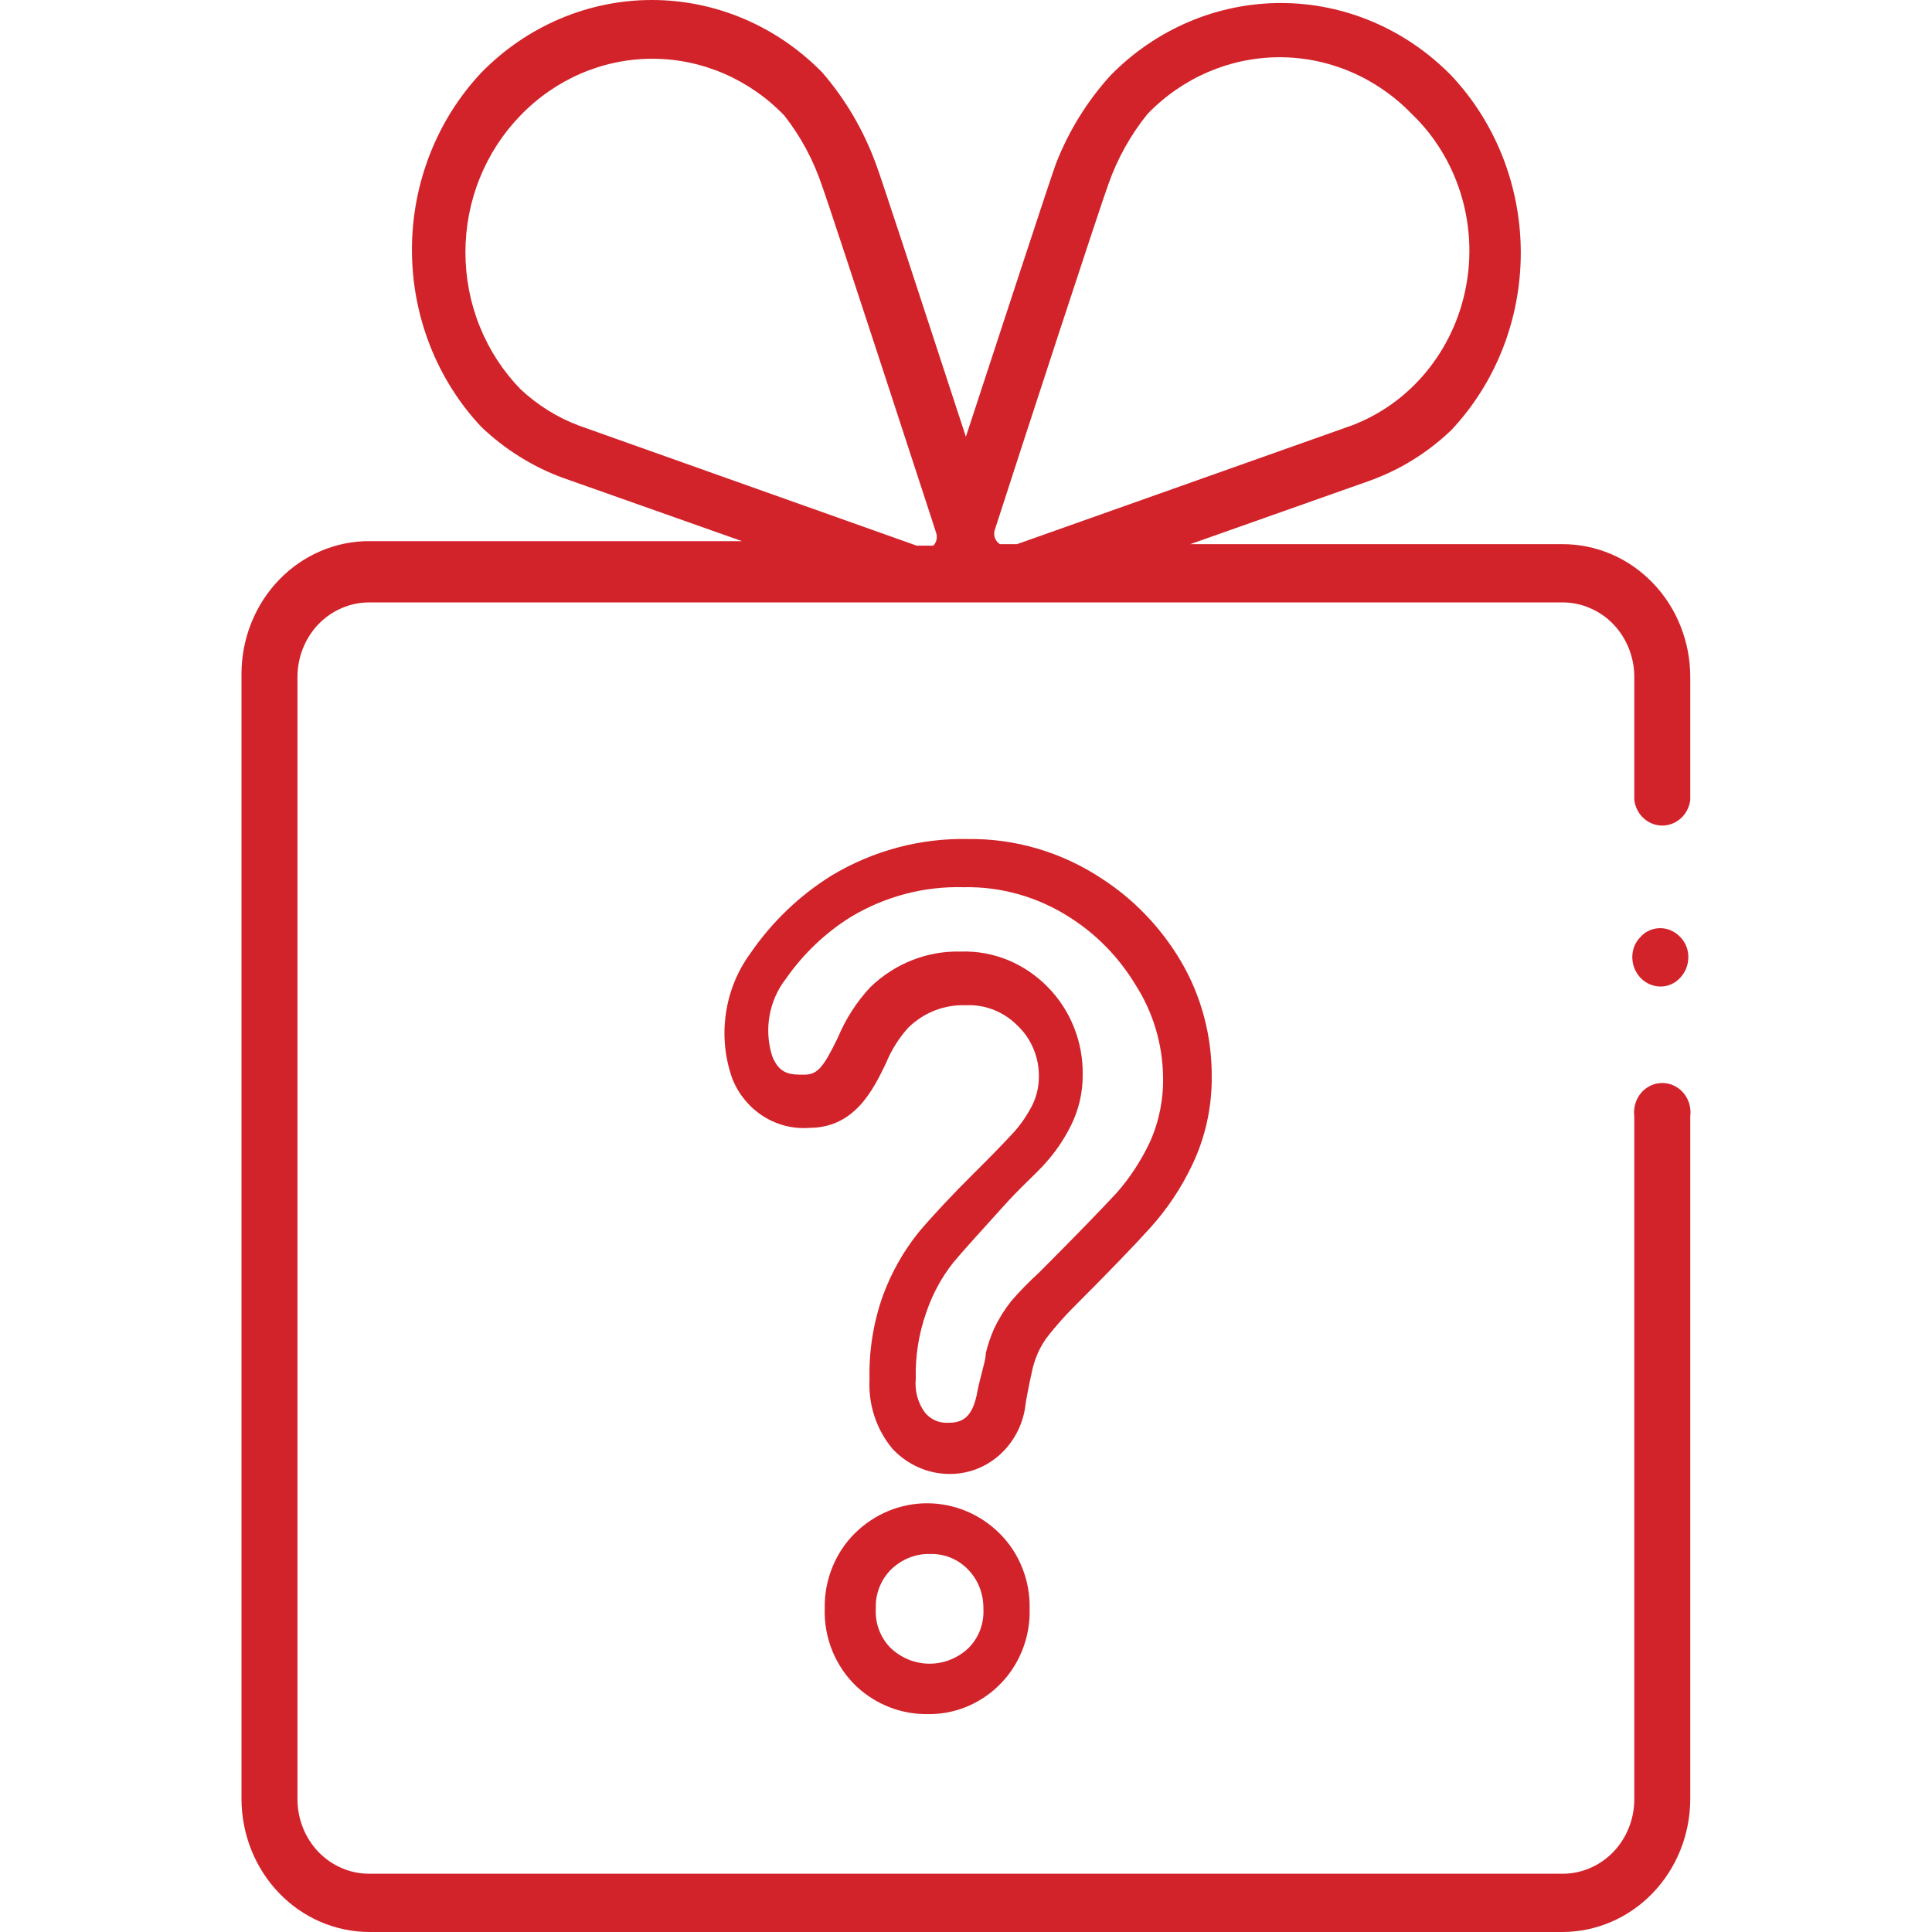 <svg width="32" height="32" viewBox="0 0 32 32" fill="none" xmlns="http://www.w3.org/2000/svg">
<path d="M27.327 15.408C27.268 15.431 27.216 15.469 27.174 15.517C27.13 15.56 27.095 15.612 27.071 15.67C27.047 15.728 27.036 15.79 27.036 15.853C27.036 15.982 27.086 16.106 27.173 16.197C27.261 16.288 27.38 16.34 27.504 16.34C27.564 16.34 27.624 16.328 27.68 16.303C27.735 16.279 27.785 16.243 27.827 16.197C27.87 16.152 27.905 16.098 27.929 16.039C27.952 15.98 27.964 15.917 27.964 15.853C27.965 15.79 27.953 15.728 27.929 15.67C27.905 15.612 27.871 15.56 27.827 15.517C27.763 15.45 27.682 15.403 27.593 15.384C27.504 15.364 27.411 15.373 27.327 15.408Z" fill="#D2232A"/>
<path d="M27.996 11.212C27.996 10.922 27.941 10.636 27.834 10.368C27.728 10.101 27.571 9.858 27.374 9.654C27.177 9.45 26.944 9.288 26.686 9.178C26.429 9.068 26.154 9.012 25.875 9.013H19.715L22.682 7.964C23.185 7.784 23.646 7.499 24.037 7.125C24.776 6.34 25.189 5.286 25.189 4.187C25.189 3.089 24.776 2.034 24.037 1.25C23.283 0.481 22.27 0.05 21.215 0.05C20.16 0.05 19.146 0.481 18.393 1.25C18.008 1.674 17.701 2.169 17.49 2.71C17.377 3.021 16.522 5.639 15.998 7.234C15.095 4.473 14.595 2.945 14.506 2.71C14.302 2.154 14.001 1.642 13.619 1.2C12.866 0.431 11.852 0 10.797 0C9.742 0 8.729 0.431 7.975 1.2C7.236 1.984 6.823 3.039 6.823 4.137C6.823 5.235 7.236 6.29 7.975 7.074C8.365 7.445 8.823 7.731 9.322 7.914L12.289 8.963H6.121C5.843 8.961 5.567 9.018 5.31 9.128C5.052 9.238 4.819 9.399 4.622 9.604C4.425 9.808 4.268 10.051 4.162 10.318C4.055 10.585 4 10.872 4 11.161V29.801C4.002 30.385 4.226 30.944 4.624 31.357C5.021 31.769 5.56 32 6.121 32H25.875C26.436 32 26.975 31.769 27.372 31.357C27.77 30.944 27.994 30.385 27.996 29.801V18.488C28.005 18.419 27.999 18.349 27.98 18.283C27.961 18.217 27.928 18.156 27.884 18.103C27.84 18.051 27.786 18.01 27.725 17.981C27.665 17.952 27.599 17.938 27.532 17.938C27.466 17.938 27.4 17.952 27.339 17.981C27.279 18.01 27.224 18.051 27.181 18.103C27.137 18.156 27.104 18.217 27.085 18.283C27.066 18.349 27.06 18.419 27.069 18.488V29.801C27.069 29.964 27.038 30.125 26.978 30.275C26.918 30.425 26.83 30.562 26.719 30.677C26.608 30.791 26.476 30.882 26.331 30.943C26.187 31.005 26.032 31.036 25.875 31.035H6.121C5.964 31.036 5.809 31.005 5.665 30.943C5.52 30.882 5.388 30.791 5.277 30.677C5.166 30.562 5.078 30.425 5.018 30.275C4.958 30.125 4.927 29.964 4.927 29.801V11.212C4.927 11.049 4.958 10.888 5.018 10.738C5.078 10.588 5.166 10.451 5.277 10.336C5.388 10.222 5.52 10.131 5.665 10.07C5.809 10.008 5.964 9.977 6.121 9.978H25.875C26.032 9.977 26.187 10.008 26.331 10.07C26.476 10.131 26.608 10.222 26.719 10.336C26.83 10.451 26.918 10.588 26.978 10.738C27.038 10.888 27.069 11.049 27.069 11.212V13.251C27.084 13.368 27.139 13.476 27.224 13.553C27.309 13.631 27.419 13.674 27.532 13.674C27.646 13.674 27.755 13.631 27.841 13.553C27.926 13.476 27.981 13.368 27.996 13.251V11.212ZM16.474 8.786C16.917 7.41 18.223 3.415 18.36 3.046C18.509 2.624 18.728 2.232 19.006 1.888C19.587 1.286 20.374 0.948 21.195 0.948C22.015 0.948 22.802 1.286 23.384 1.888C23.758 2.246 24.036 2.699 24.193 3.202C24.35 3.706 24.38 4.243 24.279 4.761C24.179 5.28 23.951 5.763 23.619 6.164C23.288 6.564 22.862 6.869 22.384 7.049L16.845 9.013H16.562C16.526 8.991 16.497 8.956 16.481 8.915C16.465 8.874 16.462 8.829 16.474 8.786ZM9.588 7.049C9.231 6.915 8.902 6.71 8.62 6.445C8.332 6.149 8.102 5.796 7.946 5.407C7.789 5.018 7.709 4.601 7.709 4.179C7.709 3.757 7.789 3.34 7.946 2.951C8.102 2.562 8.332 2.209 8.62 1.913C9.2 1.311 9.986 0.973 10.805 0.973C11.624 0.973 12.41 1.311 12.99 1.913C13.265 2.263 13.478 2.661 13.619 3.088C13.684 3.264 14.047 4.355 15.425 8.577L15.506 8.828C15.518 8.864 15.52 8.903 15.511 8.941C15.503 8.978 15.484 9.012 15.458 9.038H15.184L9.588 7.049Z" fill="#D2232A"/>
<path d="M17.199 22.391C17.247 22.288 17.306 22.192 17.377 22.105C17.496 21.956 17.622 21.813 17.756 21.677C18.385 21.048 18.812 20.603 19.054 20.334C19.333 20.025 19.567 19.674 19.747 19.294C19.964 18.84 20.074 18.34 20.07 17.834C20.074 17.155 19.896 16.489 19.554 15.912C19.225 15.359 18.778 14.894 18.248 14.552C17.588 14.115 16.82 13.888 16.038 13.897C15.244 13.88 14.461 14.088 13.773 14.502C13.243 14.831 12.784 15.271 12.426 15.794C12.211 16.088 12.072 16.434 12.021 16.8C11.97 17.165 12.009 17.538 12.136 17.884C12.242 18.137 12.42 18.349 12.647 18.492C12.874 18.634 13.137 18.701 13.402 18.681C14.152 18.681 14.458 18.06 14.676 17.607C14.765 17.39 14.89 17.191 15.046 17.019C15.174 16.895 15.323 16.799 15.487 16.735C15.65 16.672 15.824 16.643 15.998 16.65C16.159 16.642 16.319 16.67 16.469 16.73C16.619 16.791 16.755 16.884 16.869 17.003C16.978 17.11 17.065 17.24 17.123 17.385C17.182 17.529 17.21 17.685 17.207 17.842C17.206 17.999 17.17 18.154 17.103 18.295C17.022 18.456 16.922 18.606 16.804 18.74C16.659 18.899 16.433 19.134 16.119 19.445C15.805 19.755 15.442 20.141 15.216 20.41C14.966 20.721 14.767 21.072 14.627 21.451C14.467 21.896 14.391 22.369 14.402 22.844C14.38 23.264 14.515 23.676 14.78 23.994C14.904 24.127 15.051 24.233 15.215 24.305C15.378 24.377 15.554 24.414 15.732 24.413C16.046 24.415 16.349 24.294 16.581 24.075C16.814 23.856 16.96 23.555 16.99 23.23C17.038 22.961 17.078 22.777 17.103 22.668C17.127 22.572 17.159 22.48 17.199 22.391ZM16.748 21.551C16.638 21.691 16.543 21.843 16.466 22.005C16.409 22.135 16.363 22.269 16.329 22.407C16.329 22.525 16.256 22.726 16.192 23.028C16.111 23.524 15.901 23.566 15.692 23.566C15.622 23.568 15.552 23.555 15.488 23.526C15.424 23.497 15.367 23.453 15.321 23.398C15.202 23.238 15.148 23.036 15.168 22.835C15.159 22.467 15.216 22.099 15.337 21.753C15.438 21.447 15.591 21.163 15.788 20.913C15.99 20.67 16.28 20.36 16.595 20.007C16.909 19.655 17.167 19.436 17.312 19.269C17.482 19.081 17.626 18.869 17.74 18.639C17.869 18.38 17.935 18.092 17.933 17.8C17.937 17.532 17.888 17.265 17.789 17.017C17.691 16.769 17.545 16.544 17.361 16.356C17.172 16.16 16.946 16.006 16.698 15.903C16.45 15.801 16.184 15.752 15.917 15.761C15.363 15.745 14.825 15.956 14.418 16.348C14.19 16.591 14.007 16.876 13.877 17.187C13.643 17.666 13.547 17.8 13.321 17.8C13.095 17.8 12.91 17.8 12.789 17.489C12.721 17.274 12.707 17.044 12.746 16.822C12.786 16.599 12.878 16.39 13.015 16.214C13.306 15.796 13.676 15.444 14.103 15.181C14.667 14.845 15.308 14.677 15.958 14.695C16.581 14.681 17.194 14.856 17.724 15.198C18.161 15.476 18.531 15.855 18.804 16.306C19.096 16.758 19.256 17.289 19.264 17.834C19.272 18.207 19.198 18.578 19.046 18.916C18.902 19.221 18.718 19.504 18.498 19.755C18.256 20.015 17.836 20.452 17.215 21.073C17.051 21.223 16.894 21.382 16.748 21.551Z" fill="#D2232A"/>
<path d="M14.16 25.395C13.998 25.555 13.871 25.748 13.785 25.962C13.699 26.175 13.656 26.405 13.66 26.637C13.652 26.881 13.696 27.124 13.788 27.349C13.88 27.573 14.018 27.774 14.192 27.938C14.516 28.237 14.936 28.398 15.369 28.391C15.799 28.397 16.214 28.232 16.53 27.93C16.702 27.766 16.838 27.566 16.928 27.343C17.019 27.12 17.062 26.879 17.054 26.637C17.058 26.407 17.016 26.179 16.931 25.967C16.847 25.755 16.721 25.563 16.562 25.404C16.24 25.081 15.81 24.901 15.363 24.899C14.915 24.897 14.485 25.075 14.16 25.395ZM16.038 27.3C15.862 27.465 15.634 27.556 15.397 27.556C15.161 27.556 14.932 27.465 14.756 27.3C14.67 27.215 14.604 27.112 14.56 26.998C14.517 26.883 14.499 26.76 14.506 26.637C14.502 26.518 14.522 26.4 14.566 26.29C14.609 26.18 14.674 26.081 14.756 25.999C14.843 25.913 14.945 25.846 15.058 25.801C15.17 25.756 15.289 25.735 15.409 25.739C15.524 25.736 15.639 25.757 15.746 25.8C15.853 25.844 15.95 25.91 16.032 25.994C16.114 26.077 16.179 26.178 16.223 26.288C16.267 26.399 16.289 26.517 16.288 26.637C16.296 26.76 16.277 26.883 16.234 26.998C16.191 27.112 16.124 27.215 16.038 27.3Z" fill="#D2232A"/>
</svg>
